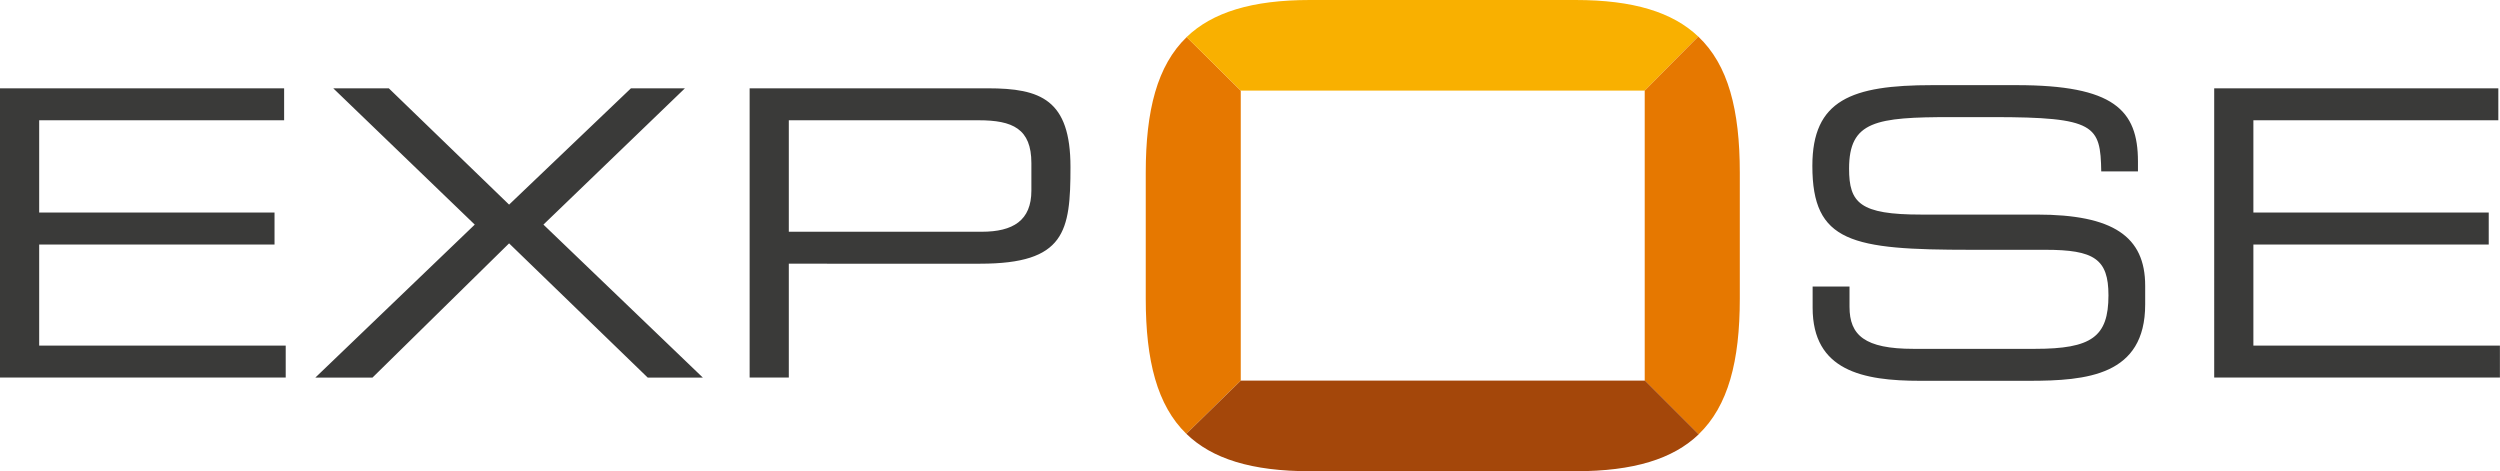<svg id="Layer_1" xmlns="http://www.w3.org/2000/svg" viewBox="0 0 283.94 53.52"><style>.st0{fill:#e67800}.st1{fill:#f9b000}.st2{fill:#a4470a}.st3{fill:#3a3a39}</style><path class="st0" d="M140.92 10.29l-6.14-6.08c-3.35 3.23-4.65 8.32-4.65 15.39v14.32c0 7.04 1.29 12.12 4.61 15.35l6.18-6.04V10.29z"/><path class="st1" d="M140.92 10.29h45.88l6.08-6.14C189.96 1.38 185.5 0 178.94 0h-30.16c-6.6 0-11.08 1.4-14.01 4.21l6.15 6.08z"/><path class="st0" d="M192.88 4.15l-6.08 6.14v32.92l6.12 6.12c3.37-3.23 4.68-8.32 4.68-15.41V19.6c0-7.12-1.31-12.23-4.72-15.45z"/><path class="st2" d="M186.8 43.23h-45.88l-6.18 6.04c2.92 2.84 7.41 4.25 14.05 4.25h30.16c6.59 0 11.06-1.39 13.98-4.19l-6.12-6.12v.02z"/><path class="st3" d="M0 10.03h32.27v3.63H4.45v10.48h26.73v3.63H4.45v11.48h28v3.63H0V10.03zm53.92 15.48L37.85 10.03h6.31l13.66 13.21 13.84-13.21h6.13L61.72 25.51l18.11 17.38h-6.26L57.82 27.64 42.3 42.89h-6.49l18.11-17.38zm31.22-15.48h27.05c5.99 0 9.39 1.27 9.39 8.94 0 7.31-.59 10.98-10.26 10.98H89.59v12.93h-4.45V10.03zm32 8.49c0-3.9-2.13-4.86-5.99-4.86H89.59v12.66h21.92c3.54 0 5.63-1.27 5.63-4.67v-3.13zm88.74 14.02h4.18v2.31c0 3.22 1.72 4.77 7.26 4.77h13.8c6.44 0 8.35-1.36 8.35-6.08 0-4.13-1.63-5.17-7.17-5.17h-8.44c-13.57 0-18.02-.82-18.02-9.53 0-7.49 4.45-9.17 13.61-9.17h9.58c11.03 0 13.79 2.81 13.79 8.67v1.13h-4.17c-.09-5.22-.64-6.17-12.3-6.17h-4.72c-8.58 0-11.62.45-11.62 5.85 0 3.9 1.22 5.22 8.17 5.22h13.16c8.67 0 12.3 2.5 12.3 8.08v2.13c0 8.08-6.63 8.67-13.21 8.67h-12.35c-6.49 0-12.21-1.13-12.21-8.3v-2.41zm45.6-22.51h32.27v3.63h-27.82v10.48h26.73v3.63h-26.73v11.48h28v3.63h-32.45V10.03z"/></svg>